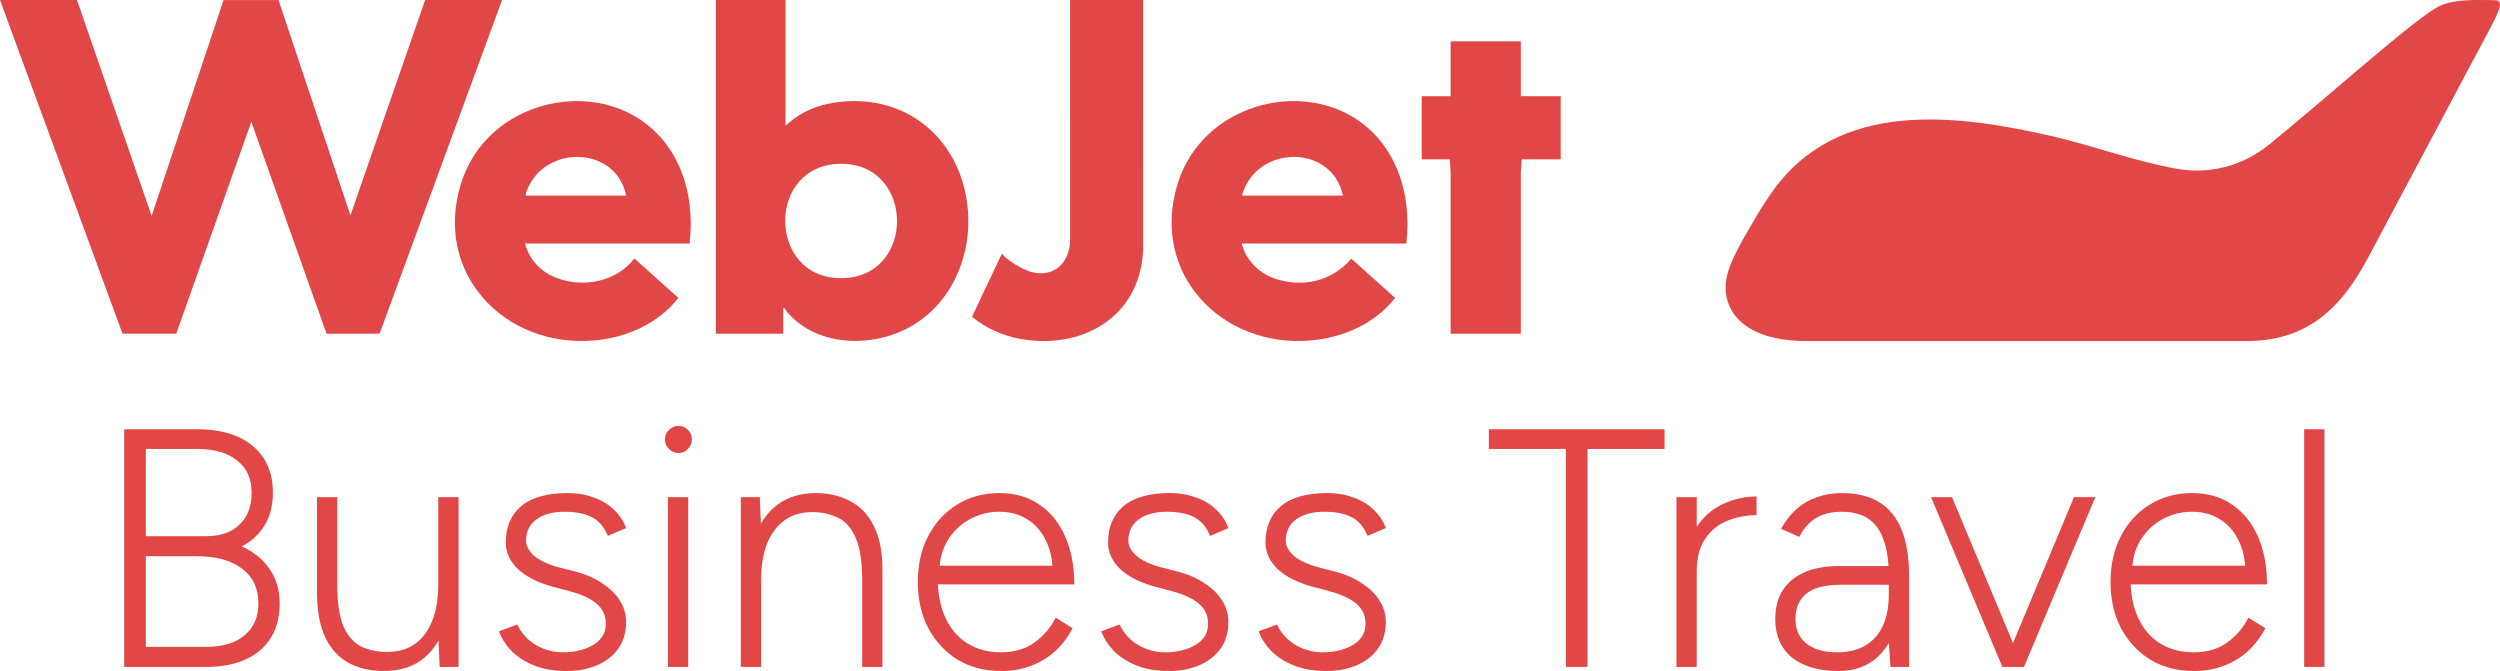 <svg width="965" height="259" viewBox="0 0 965 259" fill="none" xmlns="http://www.w3.org/2000/svg">
<path d="M164.102 0L135.272 83.123L107.498 0.026L86.299 0.023L58.532 83.341L29.699 0H0L47.287 128.791L68.038 128.79L97.006 47.001L126.049 128.836L146.522 128.798L193.8 0H164.102Z" fill="#E24747"/>
<path d="M303.206 1.87607e-05V48.524C307.744 44.28 313.169 41.468 319.246 40.145C330.265 37.748 342.12 39.094 351.91 44.789C380.592 61.47 381.101 107.275 353.264 124.994C338.37 134.474 315.598 134.481 303.644 120.22C303.247 119.745 303.013 118.828 302.339 118.81V128.82H276.327V1.87607e-05H303.206ZM324.776 63.226C295.724 63.213 296.05 107.359 324.56 107.373C353.61 107.386 353.285 63.24 324.776 63.226Z" fill="#E24747"/>
<path d="M266.191 94.004H202.674C204.305 100.443 209.162 105.328 215.352 107.498C225.653 111.109 237.918 108.642 244.754 99.896L245.019 99.903L261.844 114.984C254.062 124.962 241.68 130.381 229.229 131.429C194.849 134.322 167.244 105.52 177.905 70.988C189.543 33.282 244.523 26.622 261.825 63.461C266.259 72.903 267.348 83.681 266.191 94.004ZM241.696 75.508C237.763 56.278 210.545 55.748 203.503 73.183C203.209 73.912 202.878 74.708 202.891 75.508H241.696Z" fill="#E24747"/>
<path d="M542.844 94.004H479.328C481.242 101.526 487.272 106.57 494.675 108.3C503.835 110.442 512.629 108.395 519.546 102.06C519.929 101.709 521.467 99.885 521.671 99.902L538.501 114.992C530.709 124.959 518.331 130.382 505.881 131.429C471.494 134.322 443.898 105.52 454.557 70.988C466.129 33.502 520.779 26.608 538.26 63.027C542.859 72.605 544.036 83.481 542.844 94.004ZM518.348 75.508C514.385 56.26 487.197 55.751 480.156 73.183C479.863 73.912 479.531 74.708 479.545 75.508H518.348Z" fill="#E24747"/>
<path d="M559.947 15.951V37.126H548.783V61.497H559.622L559.947 66.477V128.82H587.045V66.477L587.37 61.497H602.436V37.126H587.045V15.951H559.947Z" fill="#E24747"/>
<path d="M441.235 1.97181e-05H413.055L413.064 92.816C412.841 101.386 407.059 107.117 398.364 105.057V105.06C398.189 105.034 397.855 104.94 397.399 104.78C397.328 104.756 397.259 104.729 397.187 104.703C394.952 103.882 390.303 101.658 386.684 97.985L375.187 122.272C380.346 126.519 386.701 129.445 393.288 130.71C417.329 135.325 439.916 122.645 441.244 96.733L441.235 1.97181e-05Z" fill="#E24747"/>
<path d="M914.812 98.082C905.811 115.193 893.565 131.643 867.371 131.643C867.371 131.643 839.628 131.643 811.672 131.643C767.605 131.643 734.693 131.643 697.292 131.643C674.682 131.643 665.558 121.383 666.108 109.867C666.437 102.963 671.572 94.424 677.615 84.053C679.54 80.752 681.61 77.55 683.795 74.417C709.339 37.796 755.879 44.212 792.556 52.68C807.747 56.188 823.982 62.232 840.213 65.15C852.747 67.404 865.632 64.076 875.555 56.062C897.456 38.376 933.245 6.052 941.968 2.175C947.899 -0.46 956.721 0.038 961.633 0.038C965.27 0.038 967.044 1.57371e-05 961.268 10.774L914.812 98.082Z" fill="#E24747"/>
<path d="M47.949 257.427V165.692H75.995C82.17 165.692 87.431 166.653 91.779 168.576C96.127 170.498 99.476 173.293 101.824 176.963C104.172 180.632 105.346 185.044 105.346 190.199C105.346 195.004 104.302 199.154 102.215 202.649C100.128 206.143 97.171 208.895 93.345 210.905C98.041 213.089 101.65 216.059 104.172 219.816C106.694 223.485 107.955 227.854 107.955 232.921C107.955 238.076 106.824 242.488 104.563 246.157C102.302 249.827 99.041 252.622 94.779 254.544C90.605 256.466 85.518 257.427 79.517 257.427H47.949ZM56.298 249.695H79.517C85.866 249.695 90.823 248.21 94.388 245.24C97.954 242.269 99.737 238.163 99.737 232.921C99.737 227.155 97.649 222.699 93.475 219.554C89.301 216.321 83.474 214.705 75.995 214.705H56.298V249.695ZM56.298 206.973H79.517C85.083 206.973 89.388 205.488 92.431 202.517C95.562 199.547 97.128 195.441 97.128 190.199C97.128 184.782 95.258 180.632 91.518 177.749C87.866 174.779 82.692 173.293 75.995 173.293H56.298V206.973Z" fill="#E24747"/>
<path d="M169.702 257.427L169.18 245.371V191.902H177.007V257.427H169.702ZM122.35 225.451V191.902H130.176V225.451H122.35ZM130.176 225.451C130.176 232.703 131.003 238.207 132.655 241.964C134.394 245.72 136.742 248.298 139.699 249.695C142.656 251.006 145.917 251.661 149.483 251.661C155.657 251.661 160.484 249.39 163.962 244.847C167.441 240.216 169.18 233.795 169.18 225.582H174.007C174.007 232.572 173.007 238.556 171.006 243.536C169.006 248.516 166.093 252.36 162.266 255.069C158.44 257.69 153.7 259 148.048 259C143.091 259 138.656 257.995 134.742 255.986C130.829 253.889 127.785 250.613 125.611 246.157C123.437 241.614 122.35 235.717 122.35 228.465V225.451H130.176Z" fill="#E24747"/>
<path d="M218.712 259C213.755 259 209.494 258.257 205.928 256.772C202.363 255.287 199.45 253.365 197.188 251.006C195.014 248.647 193.492 246.201 192.623 243.667L199.667 241.046C201.145 244.279 203.493 246.9 206.711 248.909C210.016 250.831 213.538 251.792 217.277 251.792C221.886 251.792 225.8 250.831 229.017 248.909C232.235 246.987 233.844 244.279 233.844 240.784C233.844 237.639 232.67 235.062 230.322 233.052C227.974 231.043 224.495 229.426 219.886 228.203L213.494 226.5C207.668 224.927 203.146 222.655 199.928 219.685C196.797 216.627 195.232 213.22 195.232 209.463C195.232 203.435 197.188 198.761 201.102 195.441C205.102 192.033 211.103 190.33 219.103 190.33C222.843 190.33 226.191 190.898 229.148 192.034C232.192 193.082 234.757 194.611 236.844 196.62C239.018 198.63 240.627 201.032 241.671 203.828L234.627 206.842C233.235 203.435 231.192 201.032 228.496 199.634C225.8 198.237 222.278 197.538 217.929 197.538C213.32 197.538 209.668 198.542 206.972 200.552C204.363 202.474 203.059 205.226 203.059 208.808C203.059 210.73 204.102 212.652 206.189 214.574C208.363 216.409 211.581 217.894 215.842 219.03L221.452 220.471C225.713 221.52 229.322 223.049 232.279 225.058C235.322 226.98 237.627 229.208 239.192 231.742C240.845 234.275 241.671 237.071 241.671 240.129C241.671 244.06 240.671 247.468 238.671 250.351C236.67 253.146 233.931 255.287 230.452 256.772C227.061 258.257 223.147 259 218.712 259Z" fill="#E24747"/>
<path d="M257.823 257.427V191.902H265.65V257.427H257.823ZM261.867 174.866C260.475 174.866 259.258 174.342 258.214 173.293C257.171 172.245 256.649 171.022 256.649 169.624C256.649 168.139 257.171 166.916 258.214 165.955C259.258 164.906 260.475 164.382 261.867 164.382C263.345 164.382 264.563 164.906 265.519 165.955C266.563 166.916 267.084 168.139 267.084 169.624C267.084 171.022 266.563 172.245 265.519 173.293C264.563 174.342 263.345 174.866 261.867 174.866Z" fill="#E24747"/>
<path d="M285.964 257.427V191.902H293.269L293.79 203.959V257.427H285.964ZM332.794 257.427V223.879H340.621V257.427H332.794ZM332.794 223.879C332.794 216.627 331.924 211.123 330.185 207.366C328.533 203.61 326.228 201.076 323.271 199.765C320.402 198.368 317.14 197.669 313.488 197.669C307.313 197.669 302.487 199.984 299.008 204.614C295.53 209.157 293.79 215.535 293.79 223.748H288.964C288.964 216.758 289.964 210.774 291.964 205.794C293.964 200.814 296.878 197.013 300.704 194.392C304.617 191.684 309.357 190.33 314.923 190.33C319.967 190.33 324.402 191.378 328.228 193.475C332.142 195.484 335.186 198.717 337.36 203.173C339.621 207.628 340.708 213.526 340.621 220.864V223.879H332.794Z" fill="#E24747"/>
<path d="M386.37 259C380.108 259 374.543 257.558 369.673 254.675C364.89 251.705 361.107 247.642 358.324 242.488C355.628 237.333 354.28 231.392 354.28 224.665C354.28 217.938 355.628 211.997 358.324 206.842C361.02 201.688 364.716 197.669 369.412 194.786C374.195 191.815 379.63 190.33 385.718 190.33C391.892 190.33 397.11 191.859 401.371 194.917C405.72 197.887 409.024 202.037 411.285 207.366C413.546 212.608 414.677 218.68 414.677 225.582H358.976L361.976 223.092C361.976 229.121 362.976 234.275 364.977 238.556C366.977 242.837 369.803 246.113 373.456 248.385C377.195 250.657 381.5 251.792 386.37 251.792C391.414 251.792 395.675 250.569 399.154 248.123C402.719 245.589 405.502 242.357 407.502 238.425L414.025 242.488C412.372 245.72 410.198 248.603 407.502 251.137C404.893 253.583 401.806 255.505 398.241 256.903C394.675 258.301 390.718 259 386.37 259ZM362.629 220.733L359.367 218.375H409.589L406.328 220.864C406.328 216.234 405.459 212.172 403.719 208.677C402.067 205.182 399.719 202.474 396.675 200.552C393.631 198.542 389.979 197.538 385.718 197.538C381.543 197.538 377.673 198.542 374.108 200.552C370.629 202.474 367.846 205.182 365.759 208.677C363.672 212.084 362.629 216.103 362.629 220.733Z" fill="#E24747"/>
<path d="M451.198 259C446.241 259 441.98 258.257 438.414 256.772C434.849 255.287 431.935 253.365 429.674 251.006C427.5 248.647 425.978 246.201 425.109 243.667L432.153 241.046C433.631 244.279 435.979 246.9 439.197 248.909C442.501 250.831 446.024 251.792 449.763 251.792C454.372 251.792 458.286 250.831 461.503 248.909C464.721 246.987 466.33 244.279 466.33 240.784C466.33 237.639 465.156 235.062 462.808 233.052C460.46 231.043 456.981 229.426 452.372 228.203L445.98 226.5C440.153 224.927 435.631 222.655 432.414 219.685C429.283 216.627 427.717 213.22 427.717 209.463C427.717 203.435 429.674 198.761 433.588 195.441C437.588 192.033 443.589 190.33 451.589 190.33C455.329 190.33 458.677 190.898 461.634 192.034C464.677 193.082 467.243 194.611 469.33 196.62C471.504 198.63 473.113 201.032 474.157 203.828L467.112 206.842C465.721 203.435 463.677 201.032 460.981 199.634C458.286 198.237 454.763 197.538 450.415 197.538C445.806 197.538 442.154 198.542 439.458 200.552C436.849 202.474 435.544 205.226 435.544 208.808C435.544 210.73 436.588 212.652 438.675 214.574C440.849 216.409 444.067 217.894 448.328 219.03L453.937 220.471C458.199 221.52 461.808 223.049 464.764 225.058C467.808 226.98 470.113 229.208 471.678 231.742C473.33 234.275 474.157 237.071 474.157 240.129C474.157 244.06 473.156 247.468 471.156 250.351C469.156 253.146 466.417 255.287 462.938 256.772C459.547 258.257 455.633 259 451.198 259Z" fill="#E24747"/>
<path d="M511.963 259C507.006 259 502.744 258.257 499.179 256.772C495.613 255.287 492.7 253.365 490.439 251.006C488.265 248.647 486.743 246.201 485.873 243.667L492.917 241.046C494.396 244.279 496.744 246.9 499.962 248.909C503.266 250.831 506.788 251.792 510.528 251.792C515.137 251.792 519.05 250.831 522.268 248.909C525.486 246.987 527.095 244.279 527.095 240.784C527.095 237.639 525.92 235.062 523.572 233.052C521.224 231.043 517.746 229.426 513.137 228.203L506.745 226.5C500.918 224.927 496.396 222.655 493.178 219.685C490.048 216.627 488.482 213.22 488.482 209.463C488.482 203.435 490.439 198.761 494.352 195.441C498.353 192.033 504.353 190.33 512.354 190.33C516.093 190.33 519.442 190.898 522.398 192.034C525.442 193.082 528.008 194.611 530.095 196.62C532.269 198.63 533.878 201.032 534.921 203.828L527.877 206.842C526.486 203.435 524.442 201.032 521.746 199.634C519.05 198.237 515.528 197.538 511.18 197.538C506.571 197.538 502.918 198.542 500.222 200.552C497.614 202.474 496.309 205.226 496.309 208.808C496.309 210.73 497.353 212.652 499.44 214.574C501.614 216.409 504.832 217.894 509.093 219.03L514.702 220.471C518.963 221.52 522.572 223.049 525.529 225.058C528.573 226.98 530.877 229.208 532.443 231.742C534.095 234.275 534.921 237.071 534.921 240.129C534.921 244.06 533.921 247.468 531.921 250.351C529.921 253.146 527.181 255.287 523.703 256.772C520.311 258.257 516.398 259 511.963 259Z" fill="#E24747"/>
<path d="M604.426 257.427V173.293H574.684V165.692H642.516V173.293H612.775V257.427H604.426Z" fill="#E24747"/>
<path d="M650.374 221.52C650.374 214.443 651.678 208.721 654.287 204.352C656.983 199.984 660.418 196.795 664.593 194.786C668.854 192.689 673.333 191.64 678.029 191.64V198.848C674.202 198.848 670.506 199.547 666.941 200.945C663.462 202.255 660.592 204.527 658.331 207.759C656.07 210.905 654.939 215.229 654.939 220.733L650.374 221.52ZM647.113 257.427V191.902H654.939V257.427H647.113Z" fill="#E24747"/>
<path d="M729.72 257.427L729.068 247.599V222.306C729.068 216.715 728.416 212.128 727.111 208.546C725.894 204.876 723.937 202.124 721.241 200.29C718.632 198.455 715.197 197.538 710.936 197.538C707.022 197.538 703.718 198.324 701.022 199.897C698.413 201.469 696.239 203.915 694.5 207.235L687.455 204.09C689.282 200.945 691.325 198.368 693.586 196.358C695.934 194.349 698.543 192.863 701.413 191.902C704.283 190.854 707.457 190.33 710.936 190.33C716.762 190.33 721.589 191.509 725.415 193.868C729.242 196.227 732.112 199.765 734.025 204.483C735.938 209.201 736.895 215.142 736.895 222.306V257.427H729.72ZM709.631 259C701.979 259 695.978 257.253 691.63 253.758C687.368 250.176 685.238 245.24 685.238 238.949C685.238 232.484 687.368 227.461 691.63 223.879C695.978 220.297 701.979 218.506 709.631 218.506H729.198V225.713H710.675C704.414 225.713 699.891 226.893 697.108 229.252C694.413 231.523 693.065 234.756 693.065 238.949C693.065 242.968 694.456 246.113 697.239 248.385C700.109 250.657 704.066 251.792 709.11 251.792C713.284 251.792 716.849 250.962 719.806 249.302C722.85 247.555 725.155 245.021 726.72 241.701C728.285 238.381 729.068 234.275 729.068 229.383H733.634C733.634 238.294 731.503 245.458 727.242 250.875C723.067 256.292 717.197 259 709.631 259Z" fill="#E24747"/>
<path d="M773.171 257.427L800.565 191.902H808.783L781.259 257.427H773.171ZM772.91 257.427L745.386 191.902H753.474L780.868 257.427H772.91Z" fill="#E24747"/>
<path d="M846.755 259C840.494 259 834.928 257.558 830.058 254.675C825.275 251.705 821.492 247.642 818.709 242.488C816.013 237.333 814.665 231.392 814.665 224.665C814.665 217.938 816.013 211.997 818.709 206.842C821.405 201.688 825.101 197.669 829.797 194.786C834.58 191.815 840.016 190.33 846.103 190.33C852.278 190.33 857.496 191.859 861.757 194.917C866.105 197.887 869.41 202.037 871.671 207.366C873.932 212.608 875.062 218.68 875.062 225.582H819.362L822.362 223.092C822.362 229.121 823.362 234.275 825.362 238.556C827.362 242.837 830.189 246.113 833.841 248.385C837.581 250.657 841.885 251.792 846.755 251.792C851.799 251.792 856.061 250.569 859.539 248.123C863.105 245.589 865.888 242.357 867.888 238.425L874.41 242.488C872.758 245.72 870.584 248.603 867.888 251.137C865.279 253.583 862.192 255.505 858.626 256.903C855.061 258.301 851.104 259 846.755 259ZM823.014 220.733L819.753 218.375H869.975L866.714 220.864C866.714 216.234 865.844 212.172 864.105 208.677C862.453 205.182 860.104 202.474 857.061 200.552C854.017 198.542 850.364 197.538 846.103 197.538C841.929 197.538 838.059 198.542 834.493 200.552C831.015 202.474 828.232 205.182 826.145 208.677C824.058 212.084 823.014 216.103 823.014 220.733Z" fill="#E24747"/>
<path d="M889.407 257.427V165.692H897.234V257.427H889.407Z" fill="#E24747"/>
</svg>
